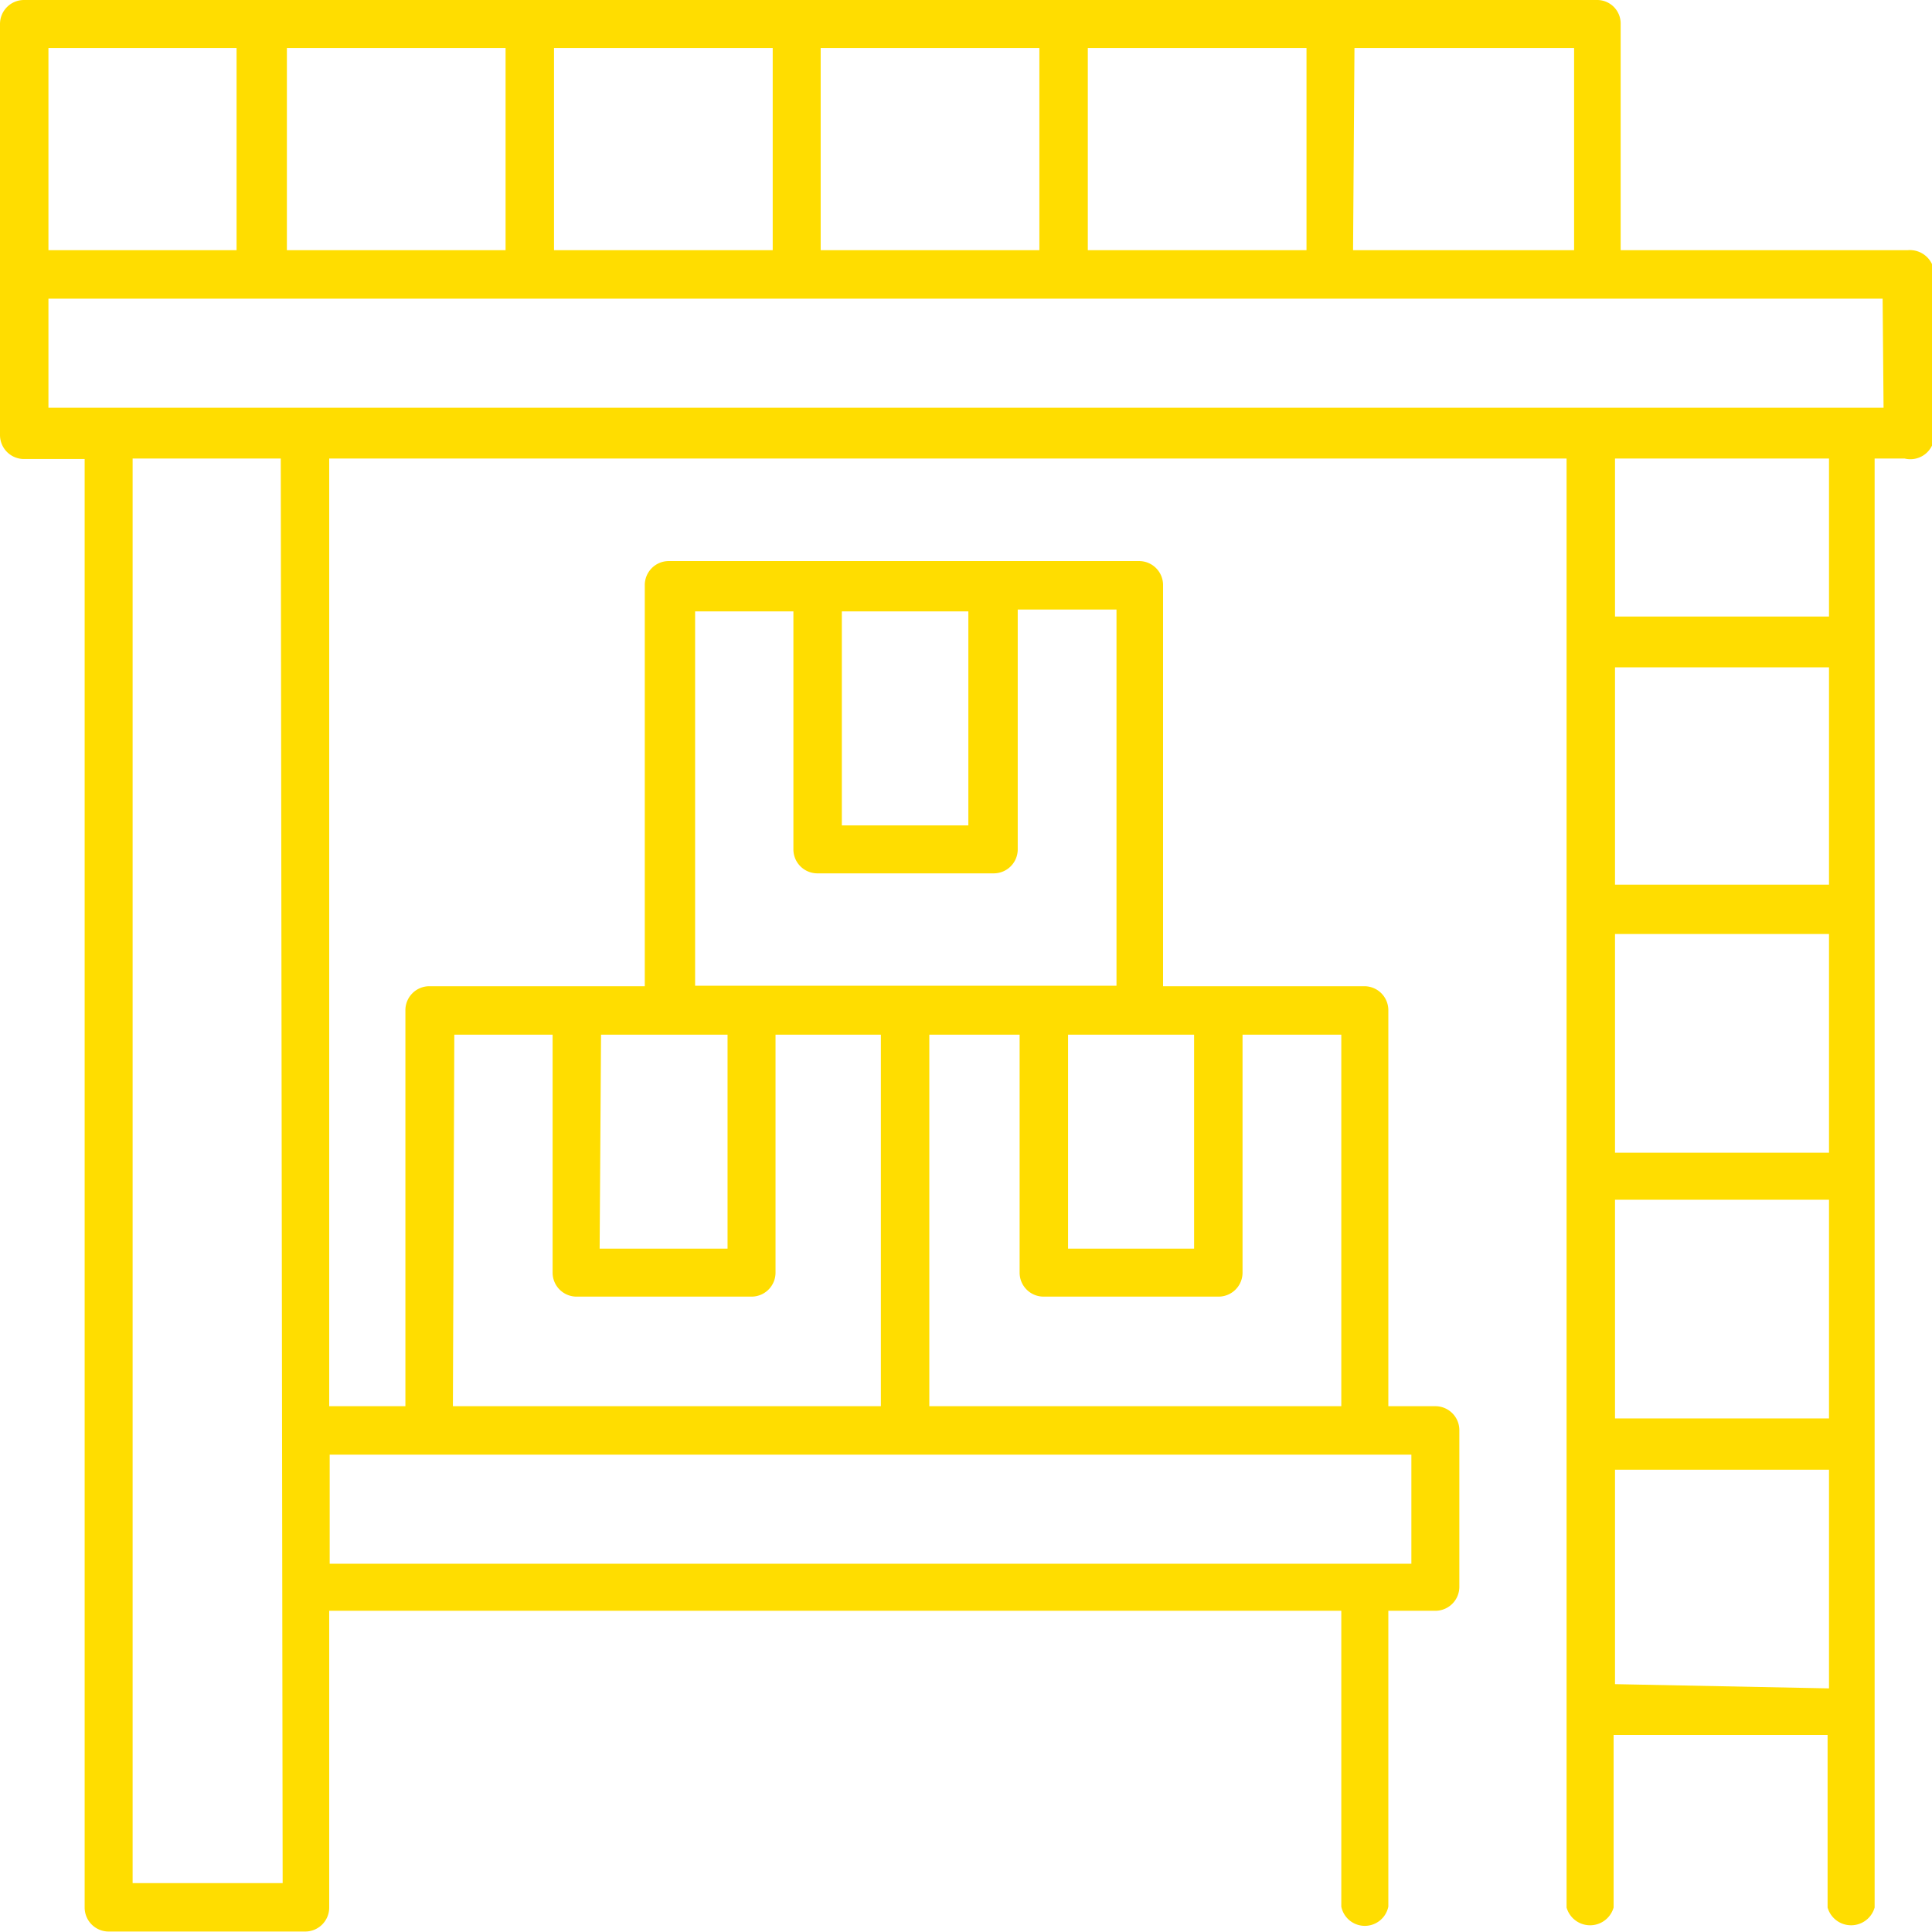 <svg id="Capa_1" data-name="Capa 1" xmlns="http://www.w3.org/2000/svg" viewBox="0 0 41.08 41.08"><defs><style>.cls-1{fill:#fd0;}</style></defs><path class="cls-1" d="M43.43,6.07h-6.1V1.26a.5.5,0,0,0-.51-.51H3.38a.51.51,0,0,0-.51.51V10a.51.51,0,0,0,.51.51H4.67V41.31a.51.51,0,0,0,.51.51H9.35a.51.51,0,0,0,.52-.51V35H31.39v6.29a.51.51,0,0,0,1,0V35h1a.51.51,0,0,0,.51-.52V31.17a.51.51,0,0,0-.51-.52h-1V22.24a.51.51,0,0,0-.51-.52H27.6V13.2a.51.51,0,0,0-.51-.52h-10a.51.51,0,0,0-.51.52v8.52H12a.51.51,0,0,0-.51.52v8.41H9.87V10.5H36.18V41.31a.52.52,0,0,0,1,0V37.64h4.55v3.67a.52.52,0,0,0,1,0V10.5h.64A.51.51,0,0,0,44,10V6.59A.52.52,0,0,0,43.43,6.07ZM26,6.07V1.77h4.65v4.3Zm-5.68,0V1.77h4.65v4.3Zm-5.67,0V1.77h4.65v4.3Zm-5.68,0V1.77h4.65v4.3Zm22.7-4.3h4.67v4.3H31.64ZM3.9,1.77h4v4.3h-4ZM31.39,30.65H22.63v-7.9h1.92v5.06a.51.51,0,0,0,.51.51h3.72a.51.51,0,0,0,.51-.51V22.75h2.1Zm-3.13-7.9V27.3H25.58V22.75Zm-7.49-9h2.69v4.55H20.77Zm-3.12,0h2.09v5.06a.51.51,0,0,0,.52.51H24a.51.51,0,0,0,.51-.51V13.71h2.1v8H17.65Zm-2,9h2.69V27.3H15.62Zm-3.12,0h2.09v5.06a.51.51,0,0,0,.52.51h3.71a.51.51,0,0,0,.51-.51V22.75H21.6v7.9H12.5Zm20.35,8.93V34h-23V31.68Zm-24,9.11H5.69V10.5H8.84ZM41.76,25.26H37.21V20.61h4.55Zm-4.55,1h4.55v4.65H37.21Zm4.55-6.7H37.21V14.94h4.55Zm-4.55,17V32h4.55v4.65Zm4.55-22.7H37.21V10.5h4.55Zm1.16-4.44H3.9V7.1h39Z" transform="translate(-2.87 -0.75)"/></svg>